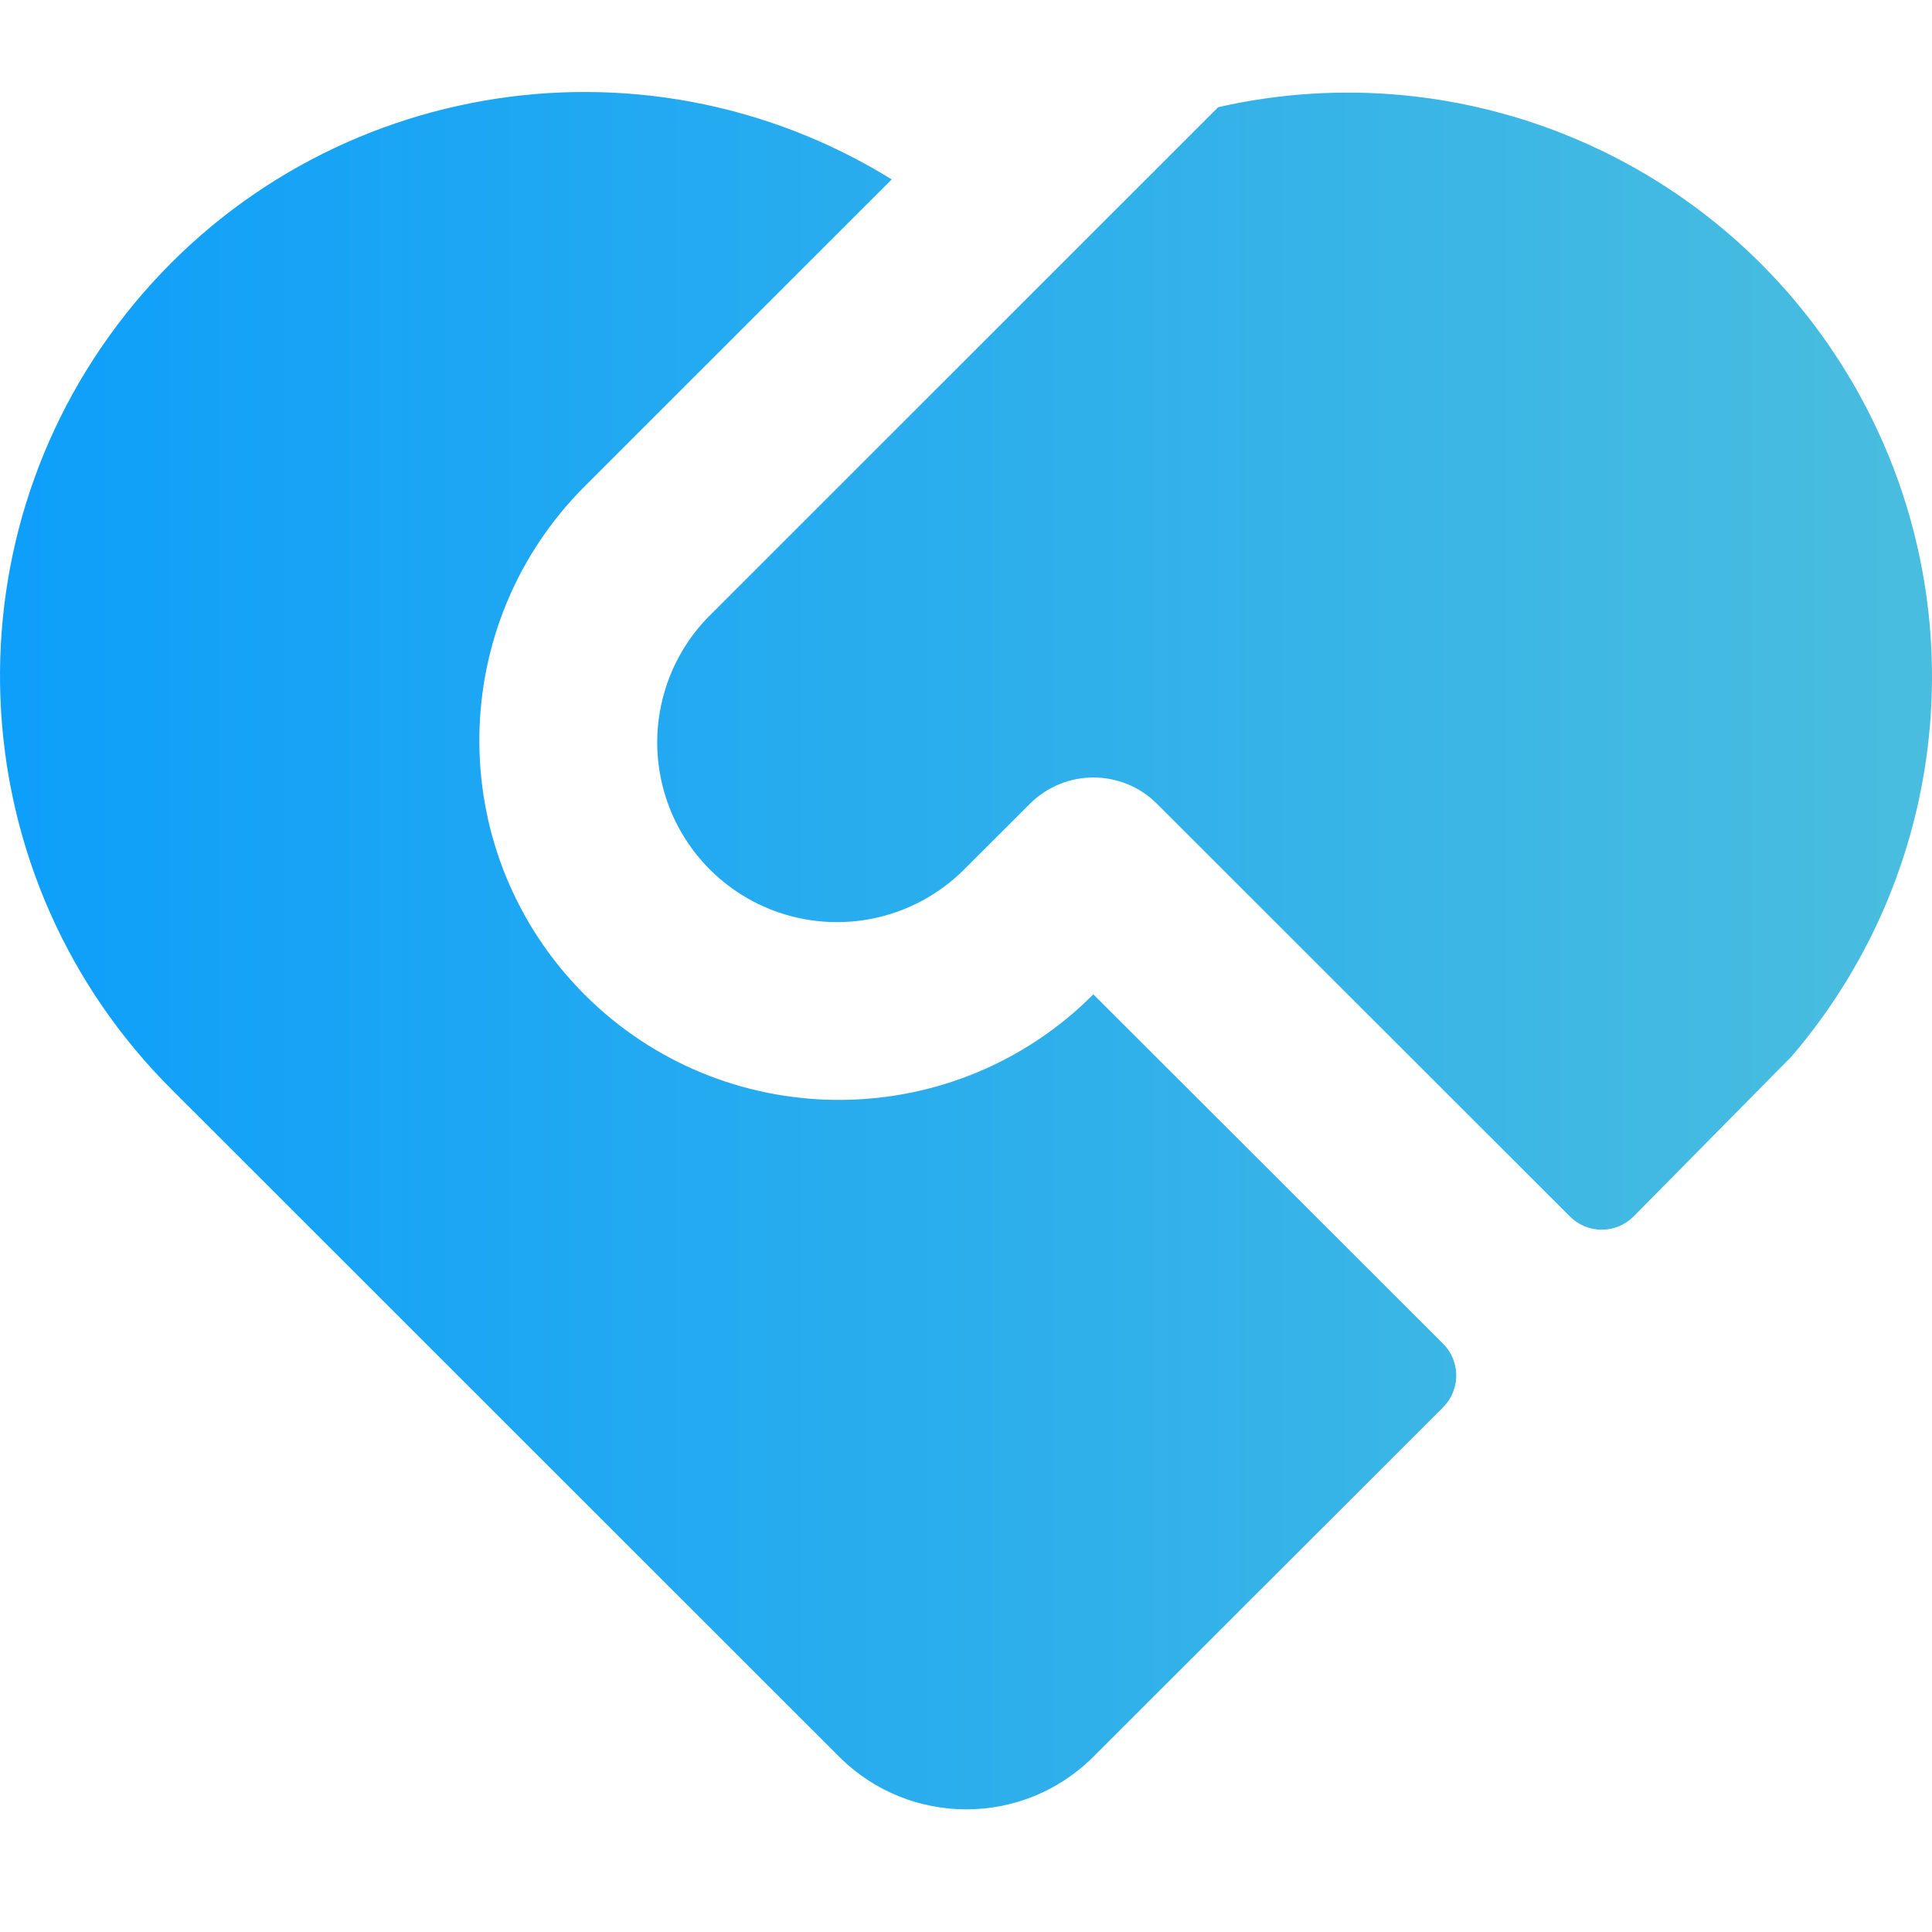 <?xml version="1.0" encoding="UTF-8"?>
<svg width="42px" height="42px" viewBox="0 0 42 42" version="1.1" xmlns="http://www.w3.org/2000/svg" xmlns:xlink="http://www.w3.org/1999/xlink">
    <!-- Generator: Sketch 59.1 (86144) - https://sketch.com -->
    <title>icon_liawang_hezuo</title>
    <desc>Created with Sketch.</desc>
    <defs>
        <linearGradient x1="100%" y1="50%" x2="0%" y2="50%" id="linearGradient-1">
            <stop stop-color="#4BBEDE" offset="0%"></stop>
            <stop stop-color="#0C9EFB" offset="100%"></stop>
        </linearGradient>
    </defs>
    <g id="icon_liawang_hezuo" stroke="none" stroke-width="1" fill="none" fill-rule="evenodd">
        <g id="hezuo" transform="translate(0, 2)" fill="url(#linearGradient-1)" fill-rule="nonzero">
            <path d="M22.388,15.475 L21.006,16.854 C20.025,17.869 18.572,18.276 17.206,17.919 C15.839,17.561 14.772,16.495 14.415,15.129 C14.057,13.763 14.465,12.311 15.48,11.33 L26.482,0.33 C31.824,-0.884 37.343,1.462 40.173,6.15 C43.004,10.839 42.508,16.813 38.943,20.971 L35.515,24.442 C35.332,24.627 35.083,24.732 34.822,24.732 C34.562,24.733 34.312,24.63 34.128,24.445 L25.151,15.473 C24.387,14.711 23.15,14.712 22.388,15.475 Z M19.385,1.9 L12.715,8.568 C9.711,11.565 9.649,16.41 12.574,19.484 C15.5,22.557 20.345,22.735 23.488,19.885 L23.769,19.617 L31.371,27.211 C31.554,27.394 31.658,27.643 31.658,27.902 C31.658,28.162 31.554,28.411 31.371,28.594 L23.769,36.19 C22.243,37.715 19.77,37.715 18.243,36.19 L3.733,21.686 C-0.835,17.133 -1.263,9.88 2.738,4.822 C6.74,-0.236 13.899,-1.493 19.385,1.9 L19.385,1.9 Z" id="形状"></path>
        </g>
    </g>
</svg>